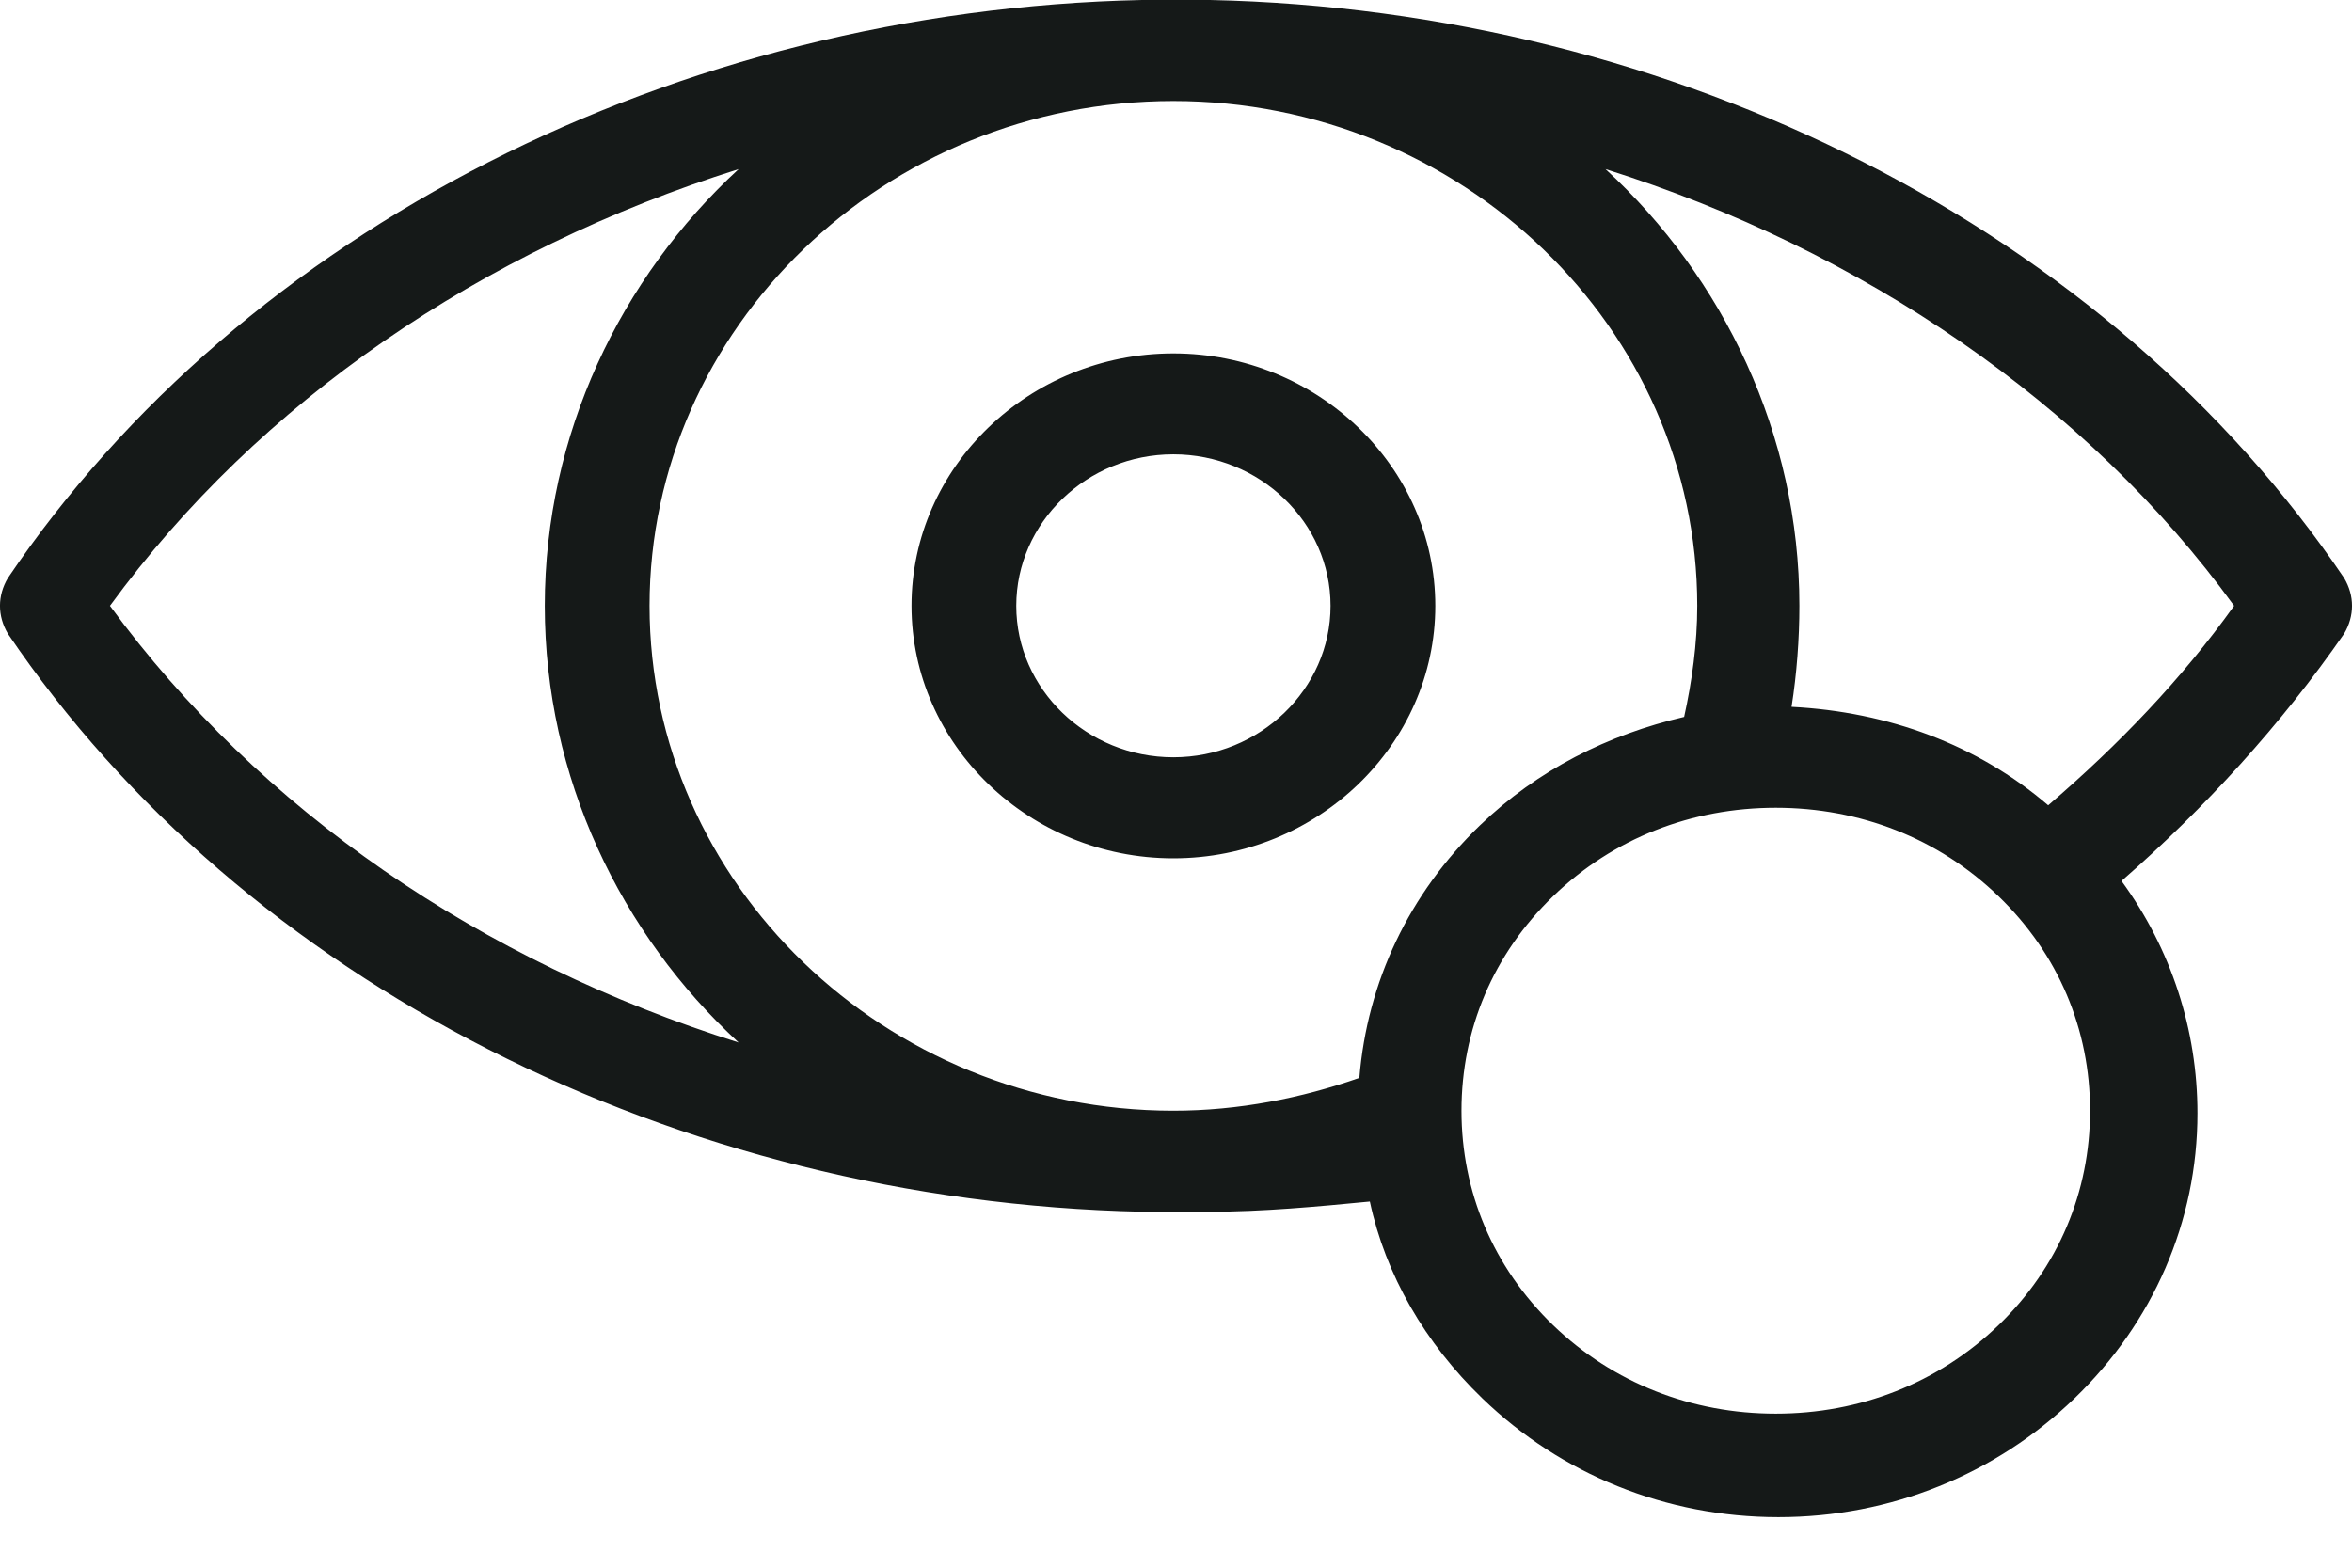 <svg xmlns="http://www.w3.org/2000/svg" fill="none" viewBox="0 0 24 16" height="16" width="24">
<path fill="#151918" d="M23.92 6.467C24.027 6.286 24.027 6.08 23.92 5.9C21.515 2.344 17.105 0.103 12.347 0H11.653C6.895 0.103 2.486 2.344 0.08 5.9C-0.027 6.08 -0.027 6.286 0.08 6.467C2.486 10.022 6.895 12.263 11.653 12.367H12.347C12.882 12.367 13.443 12.315 13.978 12.263C14.138 13.011 14.539 13.706 15.127 14.273C15.929 15.046 16.998 15.484 18.147 15.484C19.296 15.484 20.365 15.046 21.167 14.273C21.969 13.5 22.423 12.47 22.423 11.362C22.423 10.511 22.156 9.687 21.648 8.991C22.503 8.244 23.278 7.394 23.92 6.467ZM1.122 6.183C2.646 4.096 4.918 2.551 7.537 1.726C6.334 2.834 5.559 4.431 5.559 6.183C5.559 7.935 6.334 9.533 7.537 10.64C4.918 9.816 2.646 8.27 1.122 6.183ZM13.871 11.001C13.283 11.207 12.641 11.336 11.973 11.336C9.033 11.336 6.628 9.017 6.628 6.183C6.628 3.349 9.033 1.031 11.973 1.031C14.913 1.031 17.319 3.349 17.319 6.183C17.319 6.57 17.265 6.956 17.185 7.317C16.41 7.497 15.688 7.858 15.1 8.425C14.379 9.12 13.951 10.022 13.871 11.001ZM20.392 13.526C19.777 14.118 18.976 14.428 18.12 14.428C17.265 14.428 16.463 14.118 15.849 13.526C15.234 12.933 14.913 12.16 14.913 11.336C14.913 10.511 15.234 9.739 15.849 9.146C16.463 8.553 17.265 8.244 18.12 8.244C18.976 8.244 19.777 8.553 20.392 9.146C21.007 9.739 21.327 10.511 21.327 11.336C21.327 12.16 21.007 12.933 20.392 13.526ZM20.9 8.219C20.178 7.6 19.27 7.265 18.281 7.214C18.334 6.879 18.361 6.518 18.361 6.183C18.361 4.431 17.586 2.834 16.383 1.726C19.002 2.551 21.301 4.122 22.797 6.183C22.263 6.93 21.621 7.6 20.9 8.219ZM11.973 3.607C10.503 3.607 9.301 4.766 9.301 6.183C9.301 7.6 10.503 8.76 11.973 8.76C13.443 8.76 14.646 7.6 14.646 6.183C14.646 4.766 13.443 3.607 11.973 3.607ZM11.973 7.729C11.091 7.729 10.37 7.033 10.37 6.183C10.37 5.333 11.091 4.637 11.973 4.637C12.855 4.637 13.577 5.333 13.577 6.183C13.577 7.033 12.855 7.729 11.973 7.729Z"></path>
</svg>
